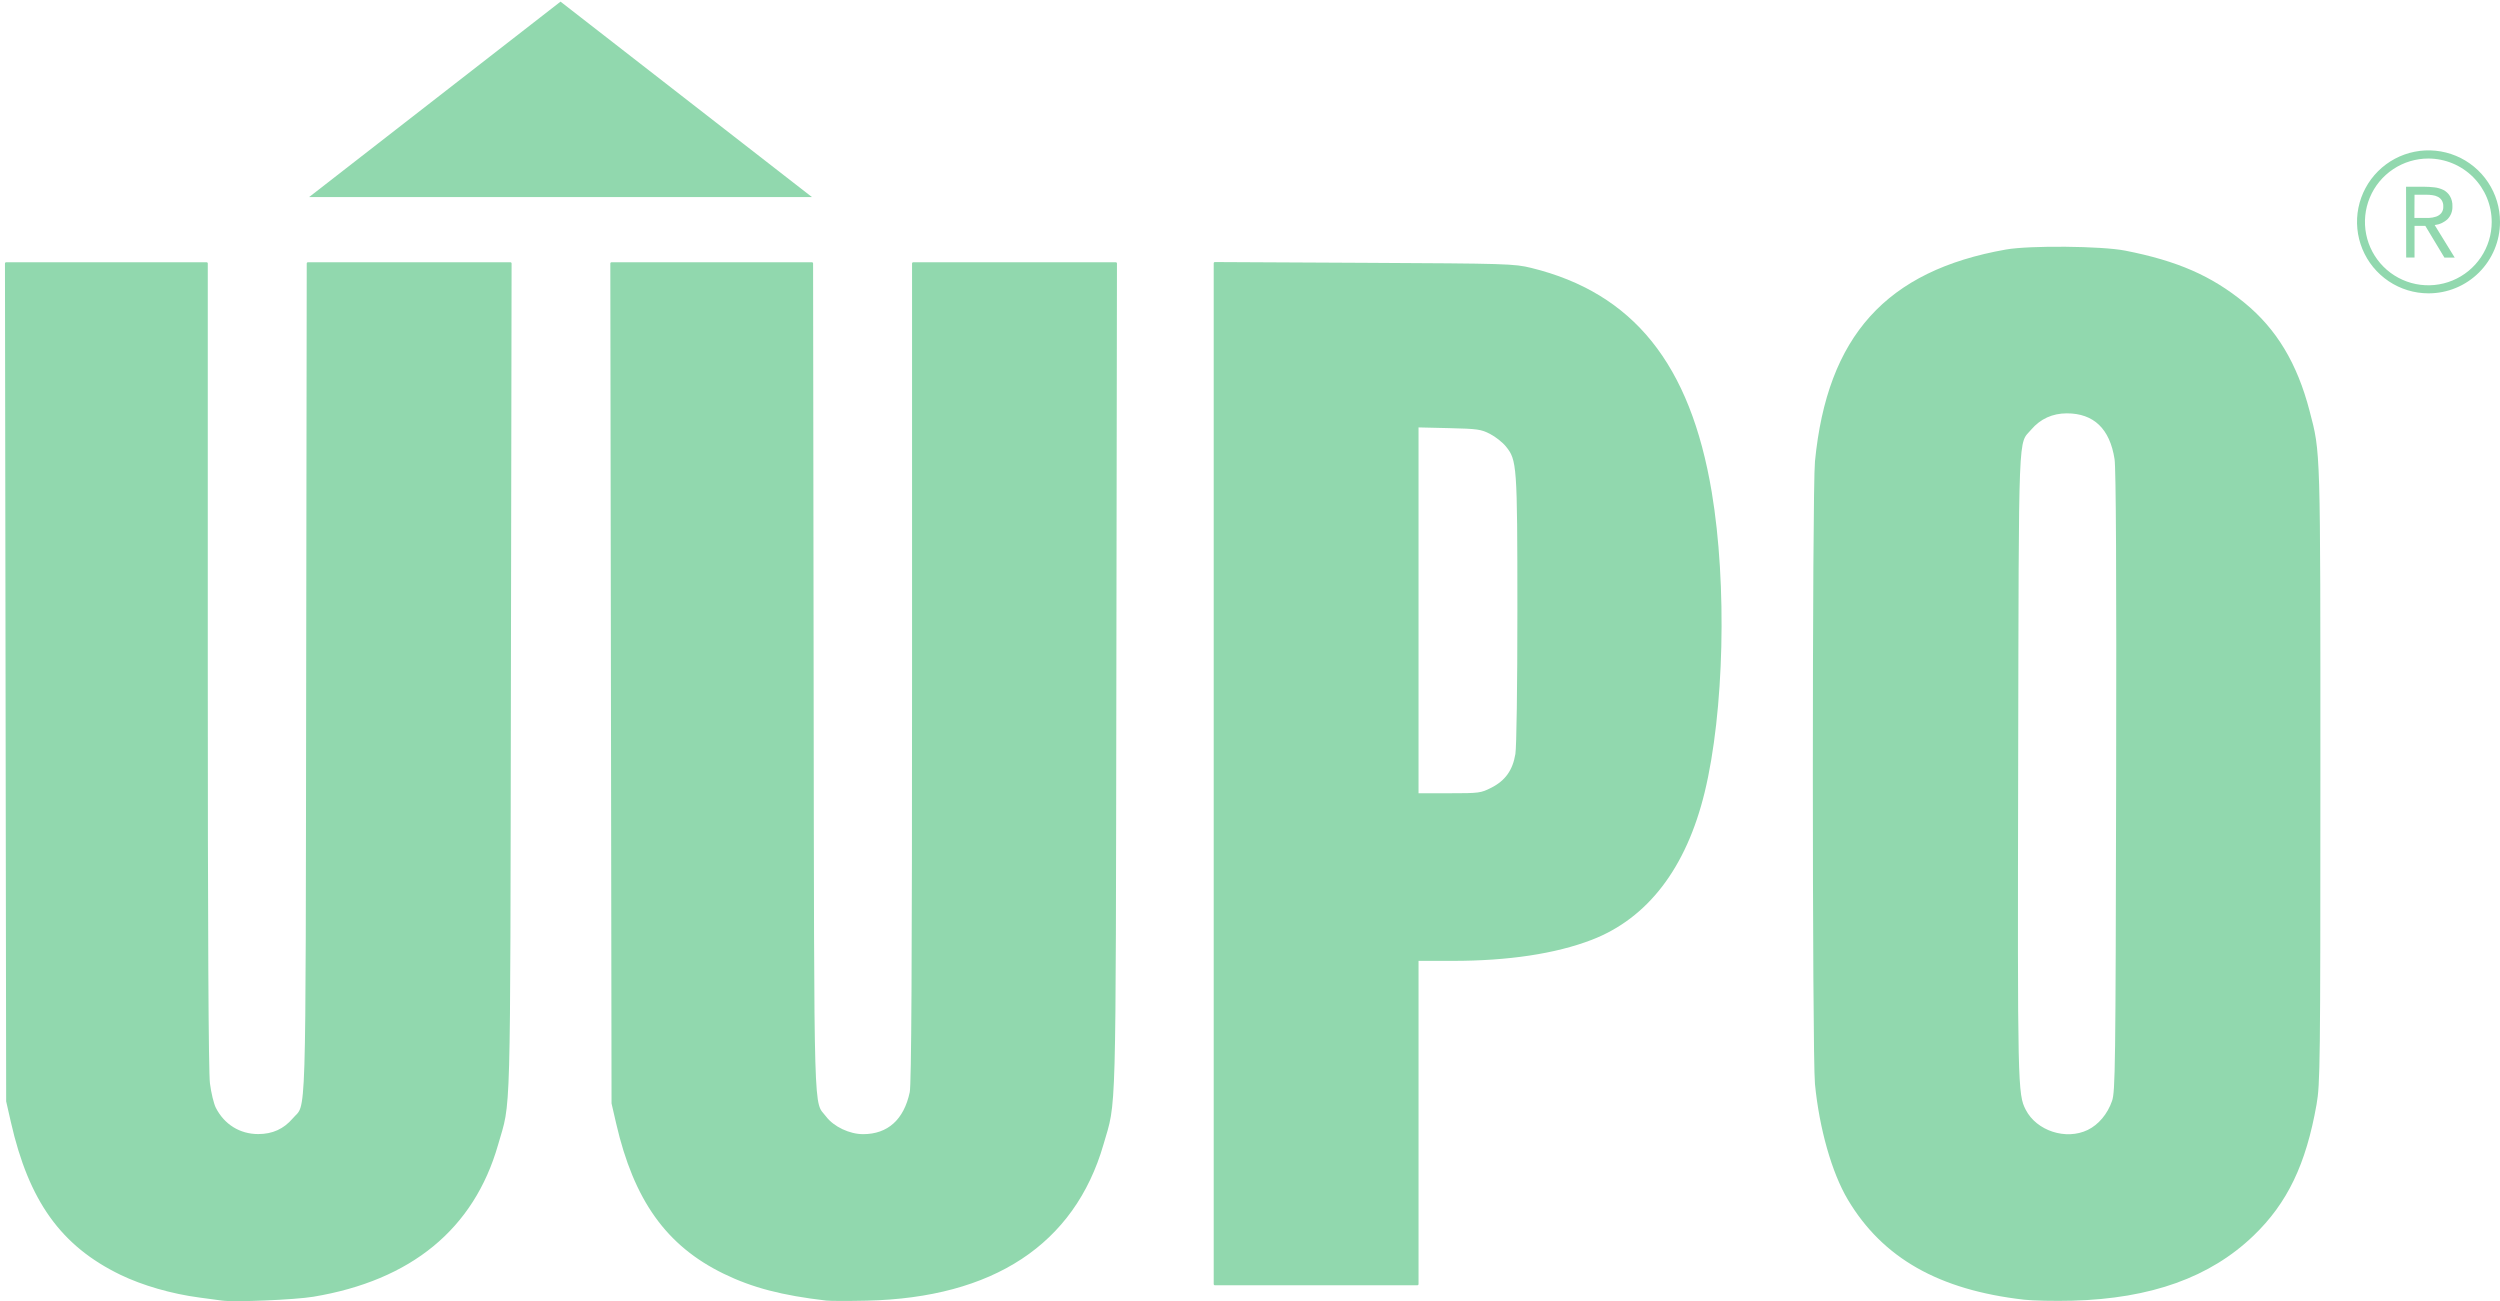 <?xml version="1.0" encoding="UTF-8" standalone="no"?>
<svg
   width="413"
   height="215"
   viewBox="0 0 413 215"
   fill="none"
   version="1.1"
   id="svg313"
   sodipodi:docname="safari-pinned-tab.svg"
   inkscape:version="1.2.2 (732a01da63, 2022-12-09)"
   inkscape:export-filename="safari-pinned-tab.png"
   inkscape:export-xdpi="96"
   inkscape:export-ydpi="96"
   xmlns:inkscape="http://www.inkscape.org/namespaces/inkscape"
   xmlns:sodipodi="http://sodipodi.sourceforge.net/DTD/sodipodi-0.dtd"
   xmlns="http://www.w3.org/2000/svg"
   xmlns:svg="http://www.w3.org/2000/svg">
  <defs
     id="defs317" />
  <sodipodi:namedview
     id="namedview315"
     pagecolor="#ffffff"
     bordercolor="#000000"
     borderopacity="0.25"
     inkscape:showpageshadow="2"
     inkscape:pageopacity="0.0"
     inkscape:pagecheckerboard="0"
     inkscape:deskcolor="#d1d1d1"
     showgrid="false"
     inkscape:zoom="0.5179172"
     inkscape:cx="115.84863"
     inkscape:cy="287.69078"
     inkscape:window-width="2560"
     inkscape:window-height="1377"
     inkscape:window-x="-8"
     inkscape:window-y="-8"
     inkscape:window-maximized="1"
     inkscape:current-layer="svg313" />
  <path
     d="M397.48 30.85H400.48C401.041 30.853 401.602 30.887 402.16 30.95C402.678 31.007 403.182 31.152 403.65 31.38C404.092 31.608 404.462 31.954 404.72 32.38C405.025 32.9 405.171 33.498 405.14 34.1C405.155 34.481 405.094 34.861 404.96 35.219C404.826 35.576 404.622 35.903 404.36 36.18C403.772 36.74 403.017 37.091 402.21 37.18L405.52 42.56H403.82L400.66 37.31H398.88V42.55H397.5L397.48 30.85ZM398.86 36H400.1H401.29C401.678 35.984 402.062 35.913 402.43 35.79C402.763 35.682 403.061 35.485 403.29 35.22C403.538 34.902 403.659 34.503 403.63 34.1C403.65 33.749 403.562 33.401 403.38 33.1C403.222 32.847 402.997 32.642 402.73 32.51C402.449 32.366 402.144 32.275 401.83 32.24C401.499 32.193 401.165 32.169 400.83 32.17H398.88L398.86 36Z"
     fill="#232323"
     id="path299"
     style="fill:#91d8ae;fill-opacity:1" />
  <path
     d="M401.18 48.46C398.844 48.458 396.561 47.763 394.619 46.464C392.678 45.164 391.166 43.317 390.274 41.158C389.382 38.999 389.151 36.623 389.609 34.333C390.068 32.042 391.196 29.939 392.85 28.289C394.504 26.639 396.61 25.517 398.902 25.064C401.194 24.612 403.568 24.849 405.726 25.746C407.883 26.643 409.725 28.16 411.02 30.105C412.315 32.049 413.004 34.334 413 36.67C412.999 38.221 412.692 39.755 412.097 41.187C411.502 42.619 410.631 43.92 409.533 45.015C408.435 46.11 407.133 46.977 405.699 47.569C404.266 48.16 402.73 48.463 401.18 48.46ZM401.18 26.19C399.109 26.186 397.083 26.797 395.359 27.945C393.634 29.092 392.289 30.725 391.494 32.637C390.698 34.55 390.487 36.655 390.888 38.687C391.289 40.719 392.283 42.586 393.746 44.053C395.208 45.52 397.073 46.52 399.104 46.926C401.135 47.333 403.241 47.128 405.155 46.338C407.07 45.548 408.707 44.207 409.859 42.486C411.012 40.766 411.628 38.741 411.63 36.67C411.63 33.896 410.53 31.235 408.571 29.27C406.612 27.306 403.954 26.198 401.18 26.19Z"
     fill="#232323"
     id="path301"
     style="fill:#91d8ae;fill-opacity:1" />
  <path
     d="M92.6 0.27L51.06 32.56H134.14L92.6 0.27Z"
     fill="#91D8AE"
     id="path311"
     style="fill:#91d8ae;fill-opacity:1" />
  <path
     style="fill:#91d8ae;fill-opacity:1;stroke:#91d8ae;stroke-width:0.387;stroke-linejoin:round;stroke-opacity:1"
     d="m 36.692,214.663 c -0.563,-0.081 -2.253,-0.308 -3.755,-0.505 -4.511,-0.592 -9.356,-1.99 -12.97,-3.743 C 10.222,205.691 4.943,198.328 1.989,185.338 L 1.212,181.925 1.113,112.722 1.013,43.519 H 17.572 34.132 v 66.311 c 0,44.188 0.119,67.263 0.358,69.163 0.197,1.569 0.642,3.41 0.99,4.091 1.442,2.827 4.071,4.457 7.186,4.457 2.404,0 4.313,-0.869 5.847,-2.661 2.335,-2.728 2.158,2.958 2.26,-72.671 l 0.093,-68.691 H 67.593 84.321 L 84.21,112.039 c -0.122,75.171 0.034,69.533 -2.122,77.054 -3.957,13.803 -14.248,22.255 -30.368,24.939 -3.016,0.502 -12.999,0.922 -15.028,0.631 z"
     id="path1089" />
  <path
     style="fill:#91d8ae;fill-opacity:1;stroke:#91d8ae;stroke-width:0.387;stroke-linejoin:round;stroke-opacity:1"
     d="m 136.529,214.664 c -7.299,-0.846 -12.178,-2.122 -16.895,-4.419 -9.401,-4.576 -14.739,-12.043 -17.657,-24.697 l -0.757,-3.282 -0.1,-69.374 -0.1,-69.374 h 16.554 16.554 l 0.091,68.35 c 0.1,75.186 -0.055,69.881 2.123,72.736 1.293,1.696 3.949,2.953 6.238,2.953 4.173,0 6.919,-2.468 7.901,-7.099 0.276,-1.303 0.383,-20.691 0.383,-69.374 V 43.519 h 16.732 16.732 l -0.1,68.179 c -0.11,74.85 0.025,69.915 -2.124,77.331 -4.749,16.387 -18.077,25.17 -38.92,25.648 -3.004,0.069 -5.999,0.063 -6.656,-0.013 z"
     id="path1091" />
  <path
     style="fill:#91d8ae;fill-opacity:1;stroke:#91d8ae;stroke-width:0.387;stroke-linejoin:round;stroke-opacity:1"
     d="M 200.698,127.809 V 43.485 l 24.661,0.125 c 23.631,0.12 24.782,0.155 27.562,0.838 16.771,4.124 26.138,15.77 29.67,36.889 2.544,15.213 2.047,36.264 -1.17,49.506 -3.022,12.439 -9.351,20.709 -18.552,24.243 -5.942,2.282 -13.723,3.457 -22.904,3.457 h -5.816 v 26.794 26.794 h -16.725 -16.725 z m 45.759,2.491 c 2.358,-1.196 3.628,-2.977 4.076,-5.717 0.195,-1.19 0.334,-11.202 0.332,-23.893 -0.004,-23.959 -0.06,-24.735 -1.953,-27.074 -0.558,-0.689 -1.761,-1.637 -2.675,-2.107 -1.517,-0.781 -2.112,-0.865 -6.875,-0.977 l -5.214,-0.122 v 30.414 30.414 h 5.229 c 5.028,0 5.3,-0.036 7.08,-0.939 z"
     id="path1093" />
  <path
     style="fill:#91d8ae;fill-opacity:1;stroke:#91d8ae;stroke-width:0.387;stroke-linejoin:round;stroke-opacity:1"
     d="m 334.356,214.512 c -13.993,-1.605 -23.215,-6.842 -28.923,-16.425 -2.623,-4.403 -4.69,-11.673 -5.407,-19.014 -0.467,-4.783 -0.467,-98.053 0,-102.836 2.014,-20.617 11.689,-31.349 31.398,-34.826 3.906,-0.689 15.754,-0.579 19.626,0.183 8.604,1.692 14.192,4.135 19.625,8.581 5.252,4.297 8.646,9.938 10.679,17.751 1.827,7.02 1.78,5.445 1.78,60.071 0,47.983 -0.036,51.059 -0.632,54.437 -1.739,9.849 -4.788,16.202 -10.344,21.548 -7.125,6.856 -16.866,10.352 -29.812,10.699 -2.91,0.078 -6.506,0.002 -7.991,-0.168 z m 10.614,-27.669 c 1.845,-0.893 3.367,-2.707 4.127,-4.919 0.542,-1.578 0.594,-5.54 0.683,-52.734 0.065,-34.471 -0.02,-51.784 -0.262,-53.36 -0.787,-5.109 -3.529,-7.737 -8.076,-7.737 -2.426,0 -4.476,0.936 -6.031,2.752 -2.235,2.611 -2.087,-1.108 -2.202,55.443 -0.108,53.289 -0.081,54.497 1.273,57.137 1.834,3.575 6.811,5.197 10.488,3.418 z"
     id="path1095" />
</svg>
